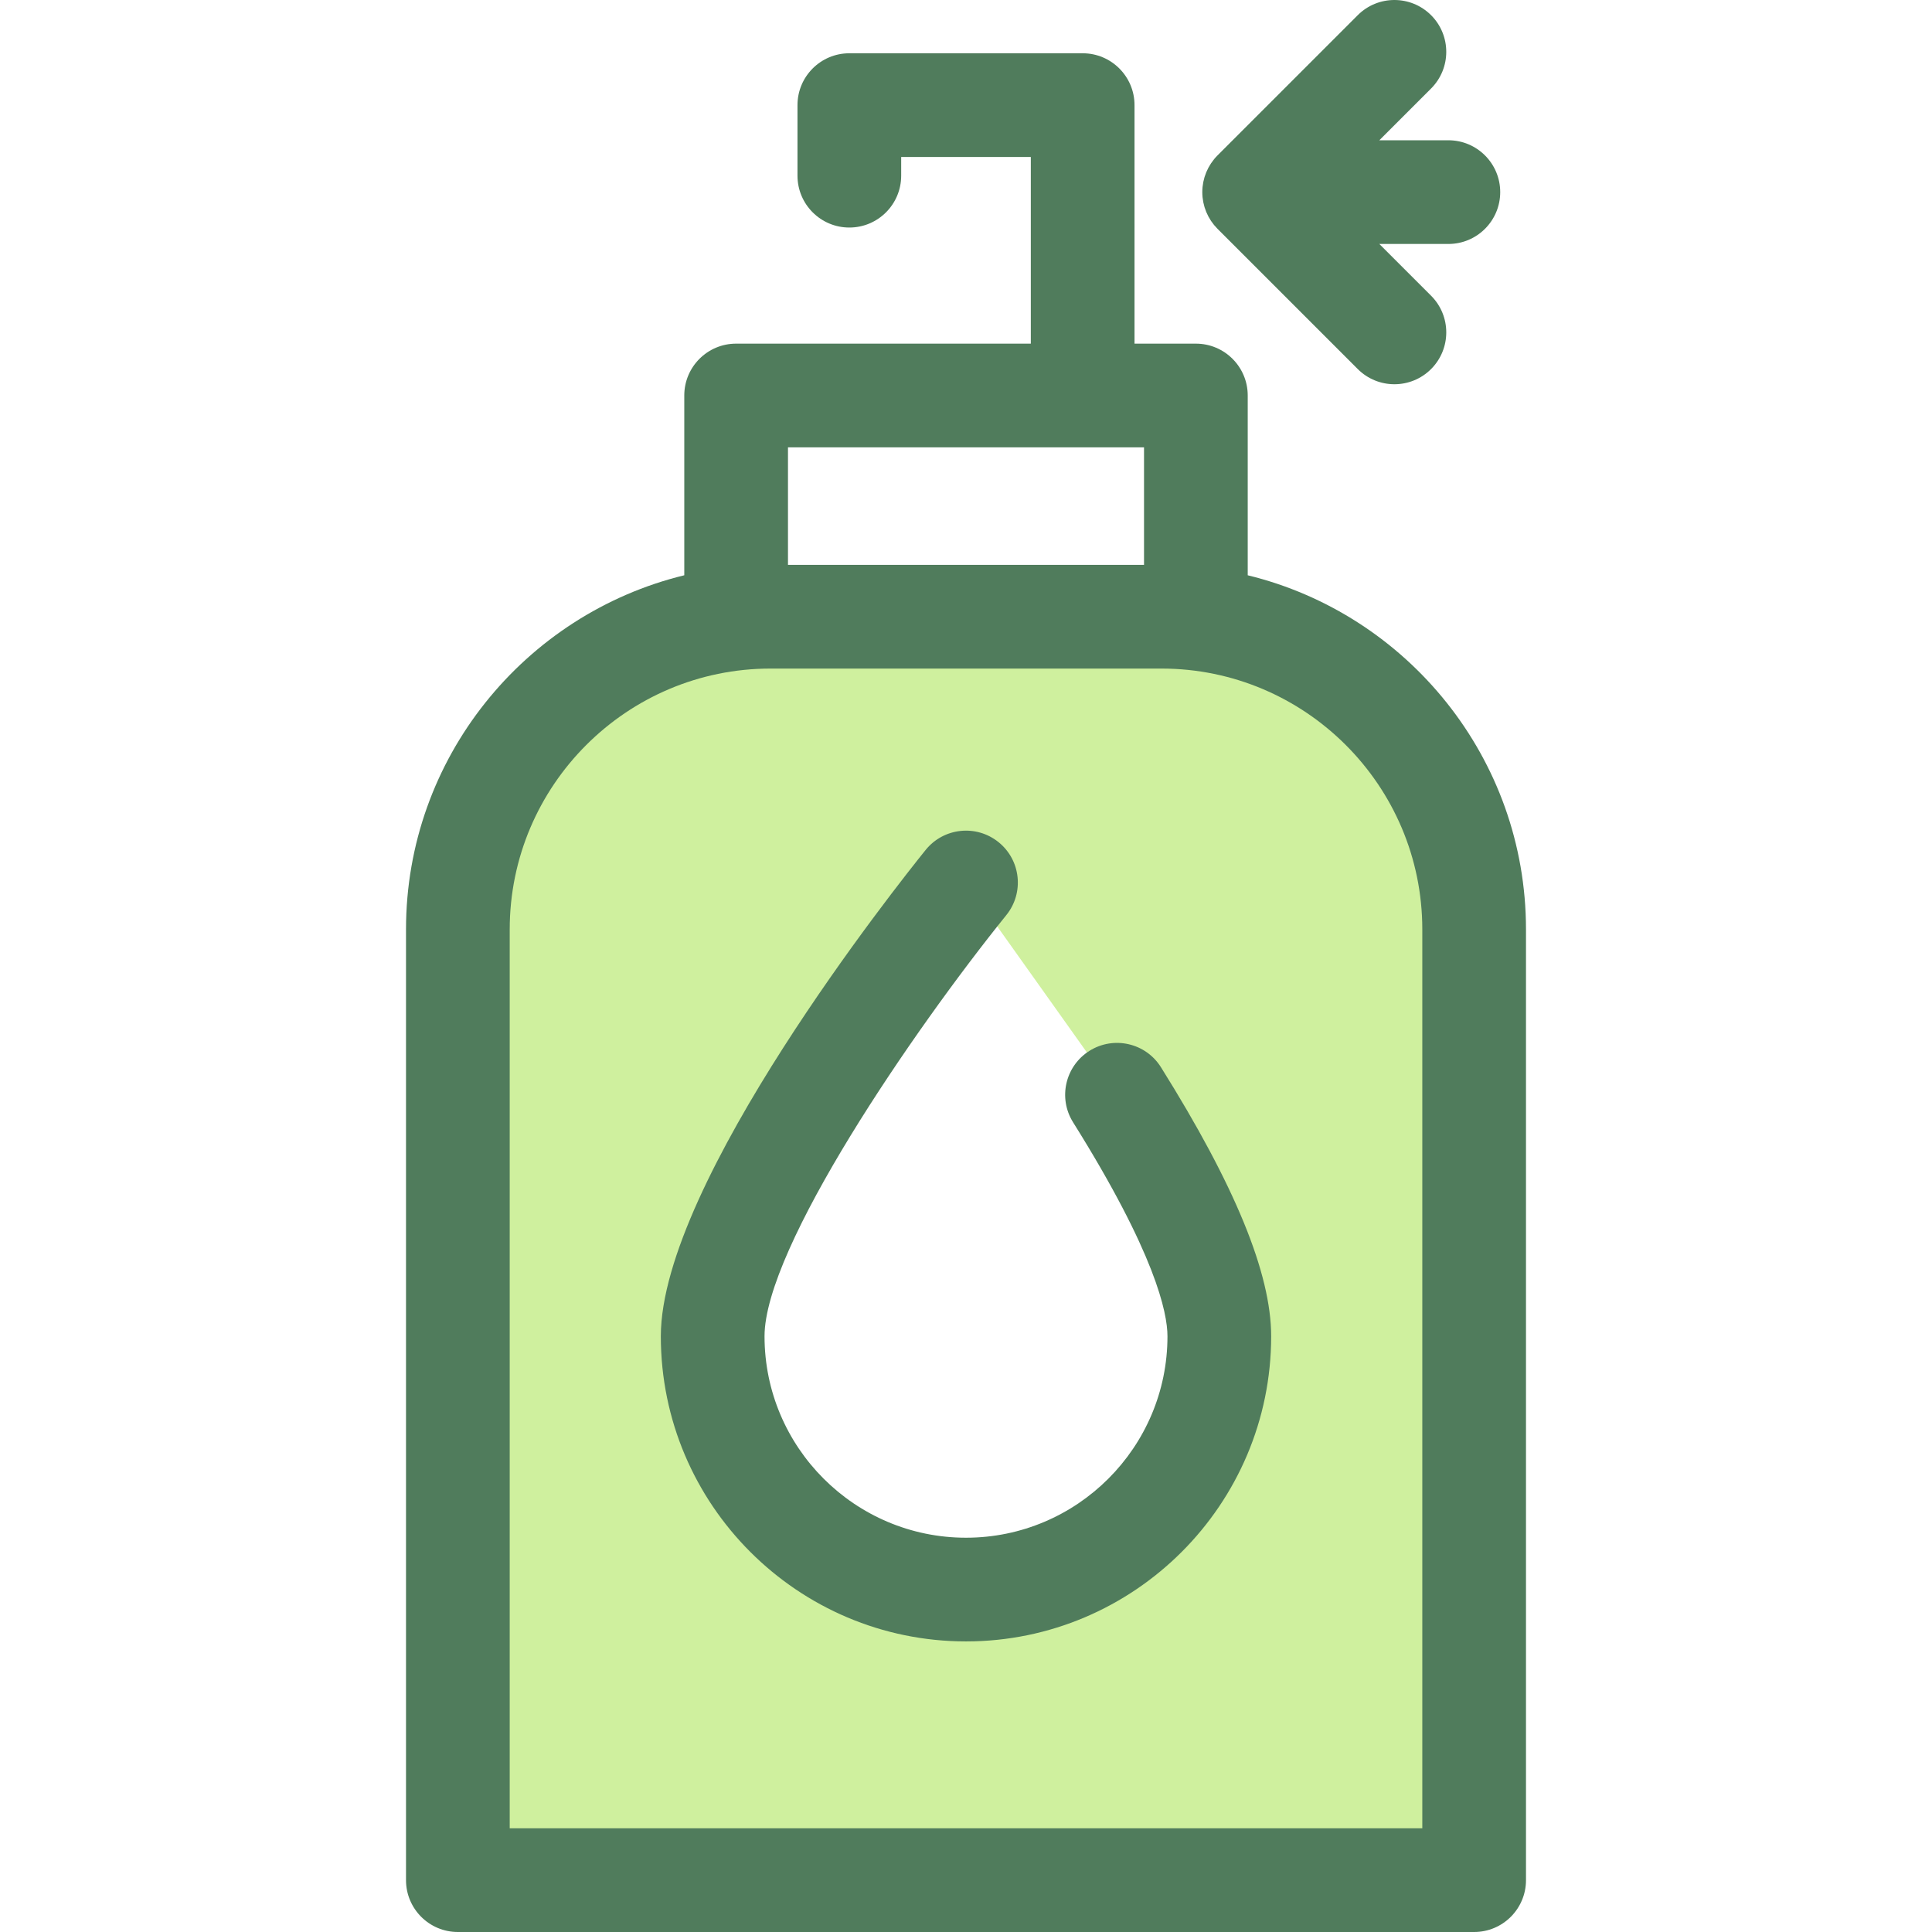 <?xml version="1.0" encoding="iso-8859-1"?>
<!-- Uploaded to: SVG Repo, www.svgrepo.com, Generator: SVG Repo Mixer Tools -->
<svg height="800px" width="800px" version="1.1" id="Layer_1" xmlns="http://www.w3.org/2000/svg" xmlns:xlink="http://www.w3.org/1999/xlink" 
	 viewBox="0 0 511.999 511.999" xml:space="preserve">
<path style="fill:#CFF09E;" d="M121.339,246.303v251.957h269.324V246.303c0-45.766-37.101-82.867-82.867-82.867H204.204
	C158.438,163.436,121.339,200.537,121.339,246.303z M296.02,290.124c14.376,22.956,27.111,47.849,27.111,63.997
	c0,37.076-30.056,67.132-67.132,67.132s-67.132-30.056-67.132-67.132s67.132-120.246,67.132-120.246"/>
<g>
	<path style="fill:#507C5C;" d="M330.66,152.453v-47.644c0-7.588-6.152-13.741-13.741-13.741h-16.26V27.859
		c0-7.588-6.152-13.741-13.741-13.741h-61.835c-7.589,0-13.741,6.153-13.741,13.741v18.7c0,7.588,6.152,13.741,13.741,13.741
		s13.741-6.153,13.741-13.741V41.6h34.353v49.468h-78.096c-7.589,0-13.741,6.153-13.741,13.741v47.643
		c-42.266,10.3-73.744,48.458-73.744,93.85v251.957c0,7.588,6.152,13.741,13.741,13.741h269.324c7.589,0,13.741-6.153,13.741-13.741
		V246.303C404.404,200.911,372.927,162.752,330.66,152.453z M208.822,118.55h94.355v31.145h-94.355V118.55z M376.922,484.518H135.08
		V246.303c0-38.115,31.009-69.126,69.126-69.126h103.592c38.116,0,69.126,31.009,69.126,69.126v238.216H376.922z"/>
	<path style="fill:#507C5C;" d="M288.726,278.477c-6.432,4.029-8.381,12.508-4.352,18.939
		c21.766,34.757,25.017,50.446,25.017,56.705c0,29.44-23.951,53.389-53.391,53.389s-53.391-23.951-53.391-53.389
		c0-23.445,39.308-80.906,64.084-111.617c4.764-5.907,3.841-14.557-2.065-19.323c-5.905-4.767-14.554-3.843-19.321,2.061
		c-7.184,8.9-70.181,88.125-70.181,128.878c0,44.592,36.279,80.871,80.873,80.871s80.873-36.279,80.873-80.871
		c0-16.59-9.554-39.909-29.207-71.291C303.638,276.397,295.159,274.447,288.726,278.477z"/>
	<path style="fill:#507C5C;" d="M321.558,42.442c-0.212,0.271-0.422,0.543-0.614,0.83c-0.049,0.074-0.091,0.153-0.139,0.228
		c-0.195,0.304-0.385,0.61-0.555,0.929c-0.027,0.052-0.049,0.106-0.076,0.158c-0.18,0.345-0.35,0.697-0.5,1.059
		c-0.015,0.034-0.025,0.071-0.04,0.107c-0.154,0.378-0.294,0.763-0.414,1.156c-0.012,0.041-0.021,0.084-0.032,0.125
		c-0.113,0.385-0.216,0.775-0.295,1.173c-0.022,0.109-0.032,0.22-0.051,0.33c-0.058,0.331-0.115,0.664-0.15,1.003
		c-0.045,0.453-0.069,0.911-0.069,1.371s0.023,0.918,0.069,1.371c0.033,0.339,0.092,0.672,0.15,1.003
		c0.019,0.11,0.029,0.221,0.051,0.33c0.078,0.394,0.18,0.779,0.291,1.161c0.014,0.045,0.022,0.093,0.036,0.139
		c0.118,0.389,0.258,0.77,0.409,1.145c0.015,0.038,0.027,0.08,0.044,0.118c0.148,0.356,0.316,0.701,0.492,1.04
		c0.03,0.058,0.054,0.118,0.085,0.176c0.166,0.309,0.35,0.606,0.54,0.901c0.054,0.084,0.099,0.172,0.155,0.256
		c0.179,0.265,0.374,0.517,0.569,0.77c0.08,0.103,0.151,0.212,0.235,0.313c0.225,0.275,0.469,0.535,0.715,0.79
		c0.063,0.066,0.12,0.139,0.184,0.203l37.171,37.172c2.684,2.682,6.2,4.025,9.716,4.025c3.516,0,7.034-1.342,9.716-4.025
		c5.366-5.366,5.367-14.067,0-19.434l-13.714-13.714h18.296c7.589,0,13.741-6.153,13.741-13.741s-6.152-13.741-13.741-13.741
		h-18.296l13.713-13.715c5.366-5.366,5.367-14.067,0-19.434c-5.366-5.363-14.067-5.363-19.433,0l-37.171,37.171
		c-0.004,0.004-0.007,0.008-0.011,0.011c-0.313,0.313-0.61,0.643-0.892,0.985C321.68,42.272,321.622,42.36,321.558,42.442z"/>
</g>
</svg>